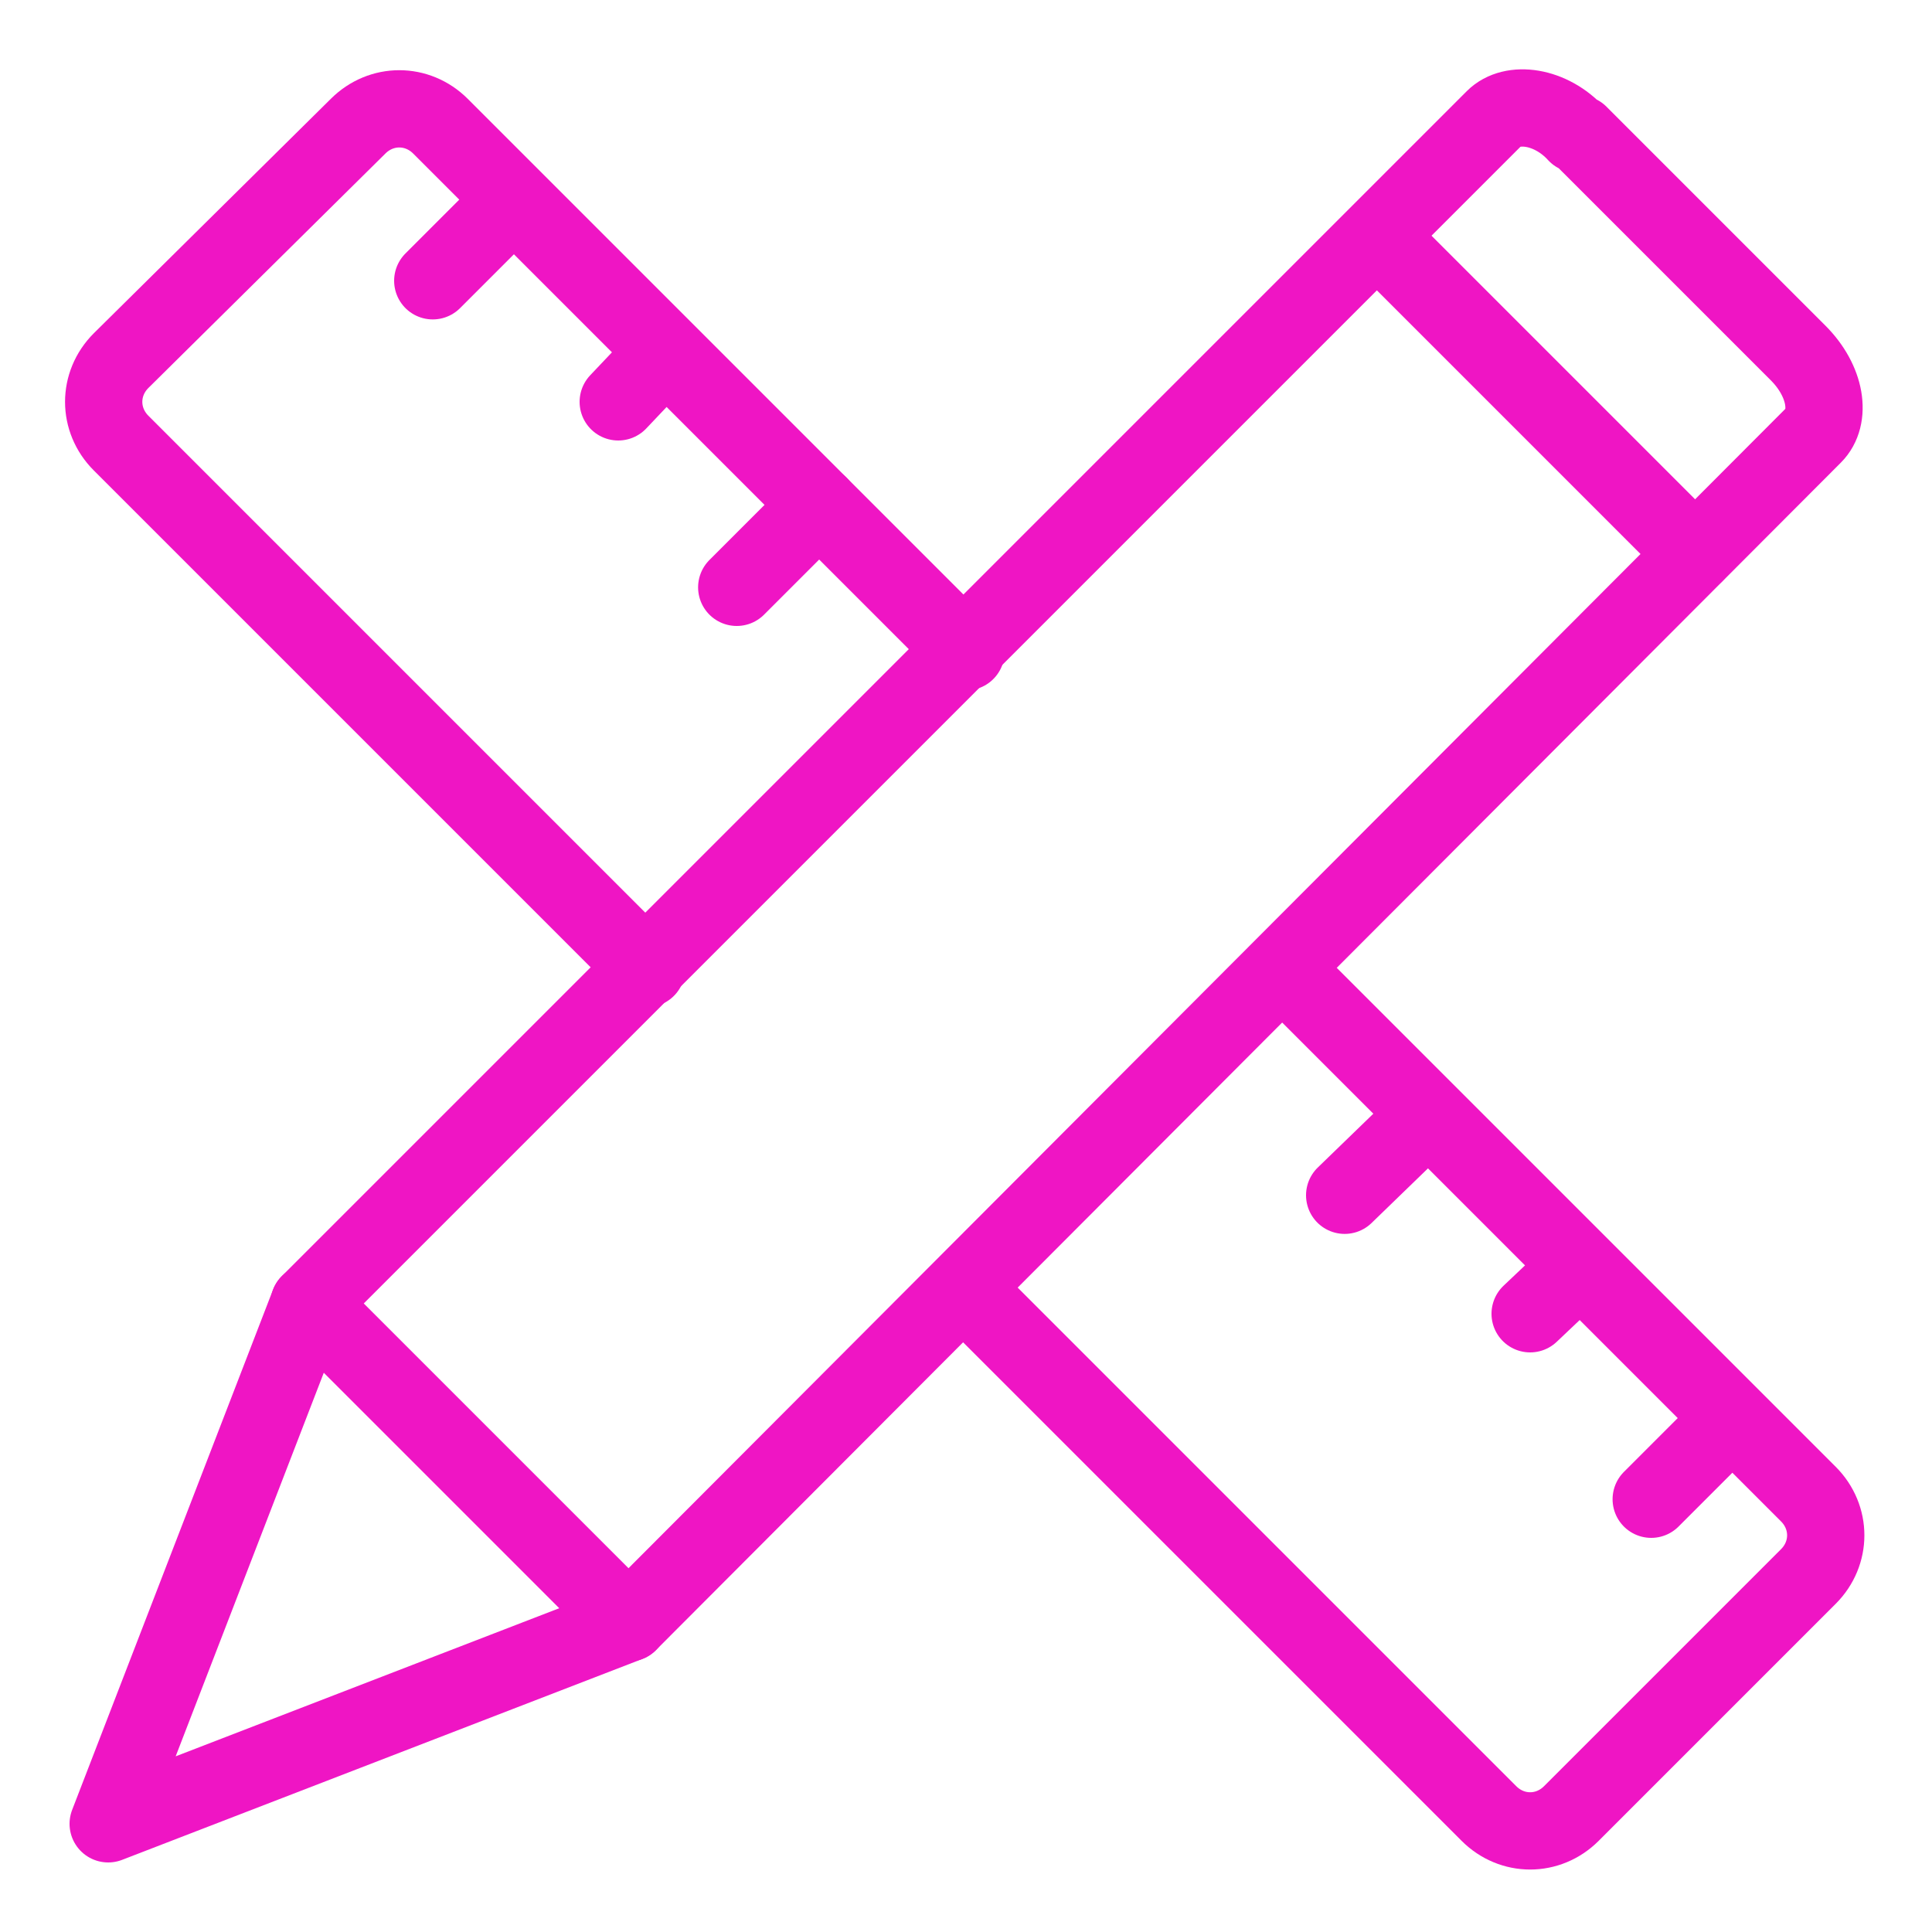 <svg xmlns="http://www.w3.org/2000/svg" id="Layer_1" viewBox="0 0 75 75"><defs><style>      .st0 {        fill: none;        stroke: #ef15c4;        stroke-linecap: round;        stroke-linejoin: round;        stroke-width: 3px;      }    </style></defs><g><path class="st0" d="M61.3,5.2l8.5,8.5c1.1,1.1,1.3,2.5.6,3.2L24.4,63l-20.2,7.8,7.8-20.2L58,4.6c.7-.7,2.2-.5,3.2.6Z"></path><line class="st0" x1="24.4" y1="63" x2="12" y2="50.6"></line><line class="st0" x1="65.8" y1="21.5" x2="53.6" y2="9.3"></line></g><g><path class="st0" d="M49.8,37.6l20.4,20.4c.9.9.9,2.3,0,3.2l-9.2,9.2c-.9.9-2.3.9-3.2,0l-20.4-20.4"></path><path class="st0" d="M25.1,37.6L4.7,17.2c-.9-.9-.9-2.3,0-3.2L13.9,4.9c.9-.9,2.3-.9,3.2,0l20.4,20.4"></path><g><line class="st0" x1="67.2" y1="55.1" x2="64.1" y2="58.2"></line><line class="st0" x1="61.3" y1="49.2" x2="59.4" y2="51"></line><line class="st0" x1="55.4" y1="43.3" x2="52.2" y2="46.4"></line><line class="st0" x1="31.8" y1="19.6" x2="28.6" y2="22.8"></line><line class="st0" x1="25.8" y1="13.7" x2="24" y2="15.6"></line><line class="st0" x1="19.9" y1="7.8" x2="16.8" y2="10.9"></line></g></g></svg>